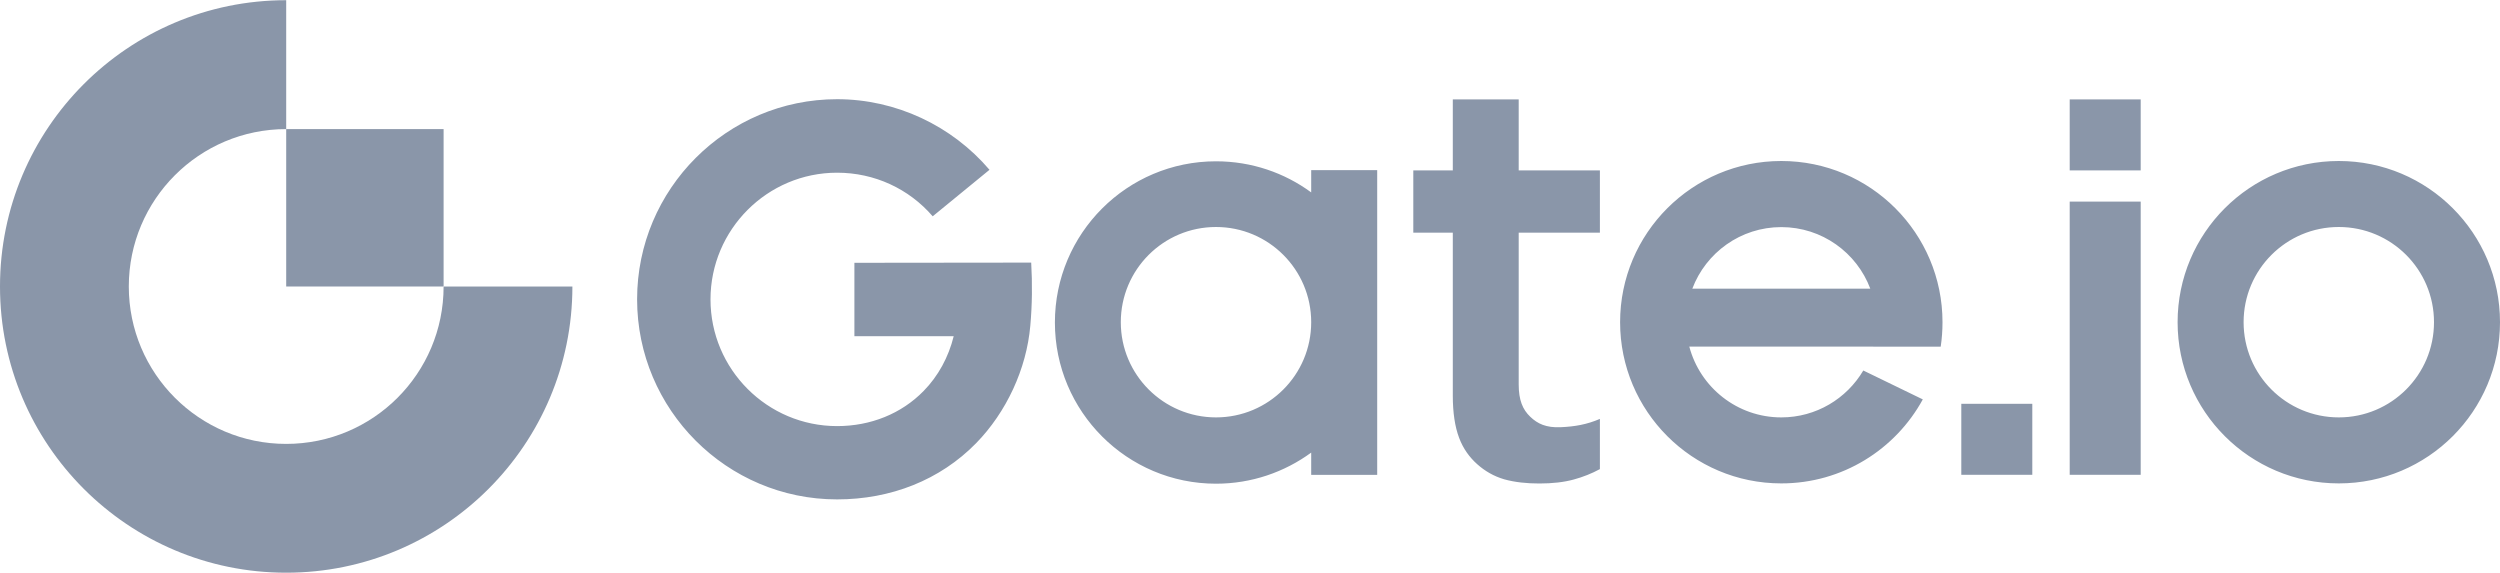 
<svg width="2500px" height="573px" viewBox="0 0 2500 573" version="1.1" xmlns="http://www.w3.org/2000/svg" xmlns:xlink="http://www.w3.org/1999/xlink">
    <g id="Page-1" stroke="none" stroke-width="1" fill="none" fill-rule="evenodd">
        <g id="gateio" transform="translate(0, 0.2)" fill="#8A96A9">
            <path d="M2069.7,170.2 L2140.7,170.2 L2140.7,99.2 L2069.7,99.2 L2069.7,170.2 Z M1781.3,160.8 C1870.4,160.8 1942.5,233 1942.5,322 C1942.5,330.3 1941.9,338.5 1940.7,346.5 L1873.3,346.5 L1873.3,346.4 L1689.3,346.4 C1700.1,387.2 1737.2,417.2 1781.3,417.2 C1816.2,417.2 1846.7,398.4 1863.3,370.3 L1922.8,399.2 C1895.5,449.2 1842.4,483.2 1781.3,483.2 C1692.3,483.2 1620.1,411 1620.1,322 C1620.1,233 1692.3,160.8 1781.3,160.8 Z M1781.3,226.9 C1740.6,226.9 1705.9,252.5 1692.3,288.5 L1870.3,288.5 C1856.8,252.5 1822,226.9 1781.3,226.9 Z M1961.3,474.6 L2032.3,474.6 L2032.3,403.6 L1961.3,403.6 L1961.3,474.6 L1961.3,474.6 Z M2069.7,474.6 L2140.7,474.6 L2140.7,201.4 L2069.7,201.4 L2069.7,474.6 Z M2338.8,160.8 C2427.8,160.8 2500,233 2500,322 C2500,411 2427.8,483.2 2338.8,483.2 C2249.8,483.2 2177.6,411 2177.6,322 C2177.6,233 2249.8,160.8 2338.8,160.8 Z M2338.8,226.8 C2286.2,226.8 2243.6,269.4 2243.6,322 C2243.6,374.6 2286.2,417.2 2338.8,417.2 C2391.4,417.2 2434,374.6 2434,322 C2434,269.4 2391.4,226.8 2338.8,226.8 Z M854.4,262.6 L854.4,336 L953.7,336 C948.5,357 938.3,375.8 923.6,390.8 C901.4,413.5 870.7,425.9 837.1,425.9 C767.3,425.9 710.5,369.1 710.5,299.2 C710.5,229.4 767.3,172.5 837.1,172.5 C874.5,172.5 908.9,188.5 932.7,216.1 L989.5,169.6 C951.8,125.4 895.9,99 837.1,99 C726.8,99 637.1,188.8 637.1,299.1 C637.1,409.4 726.8,499.2 837.1,499.2 C890.7,499.2 940,479.9 976.1,443 C1006.4,412 1026.5,368.8 1030.3,325.6 C1032.2,304.5 1032.4,283.5 1031.2,262.4 L854.4,262.6 L854.4,262.6 Z M1216,161.1 C1251.6,161.1 1284.5,172.6 1311.2,192.2 L1311.2,169.9 L1377.2,169.9 L1377.2,474.7 L1311.2,474.7 L1311.2,452.4 C1284.5,471.9 1251.6,483.5 1216,483.5 C1127.1,483.5 1054.9,411.3 1054.9,322.3 C1054.9,233.3 1127,161.1 1216,161.1 Z M1216,226.8 C1163.4,226.8 1120.8,269.4 1120.8,322 C1120.8,374.6 1163.5,417.2 1216,417.2 C1268.6,417.2 1311.2,374.6 1311.2,322 C1311.2,269.4 1268.6,226.8 1216,226.8 Z M1518.8,99.2 L1452.8,99.2 L1452.8,170.2 L1413.3,170.2 L1413.3,232.5 L1452.8,232.5 L1452.8,395.5 C1452.8,412.3 1454.9,426.5 1459.1,437.6 C1463.2,448.6 1469.6,457.2 1477.1,463.9 C1484.7,470.7 1493.6,476 1504.2,479.1 C1515,482.1 1526.8,483.3 1539.4,483.3 C1552.4,483.3 1564,482 1573.8,479.3 C1583,476.8 1591.8,473.3 1599.9,468.9 L1599.9,418.7 C1586.9,424.3 1574.7,426.4 1560.8,427 C1546.1,427.7 1537.5,423.5 1530.3,416.6 C1522.7,409.4 1518.7,400 1518.7,384.3 L1518.7,232.5 L1599.9,232.5 L1599.9,170.2 L1518.7,170.2 L1518.7,99.2 L1518.8,99.2 Z" id="Fill-1" fill-rule="nonzero"></path>
            <path d="M286.2,443.7 C199.3,443.7 128.8,373.2 128.8,286.3 C128.8,199.4 199.3,128.9 286.2,128.9 L286.2,0 C128.1,0 0,128.2 0,286.3 C0,444.4 128.1,572.5 286.2,572.5 C444.2,572.5 572.4,444.3 572.4,286.3 L443.6,286.3 C443.6,373.3 373.1,443.7 286.2,443.7 L286.2,443.7 Z" id="Fill-3"></path>
            <polygon id="Fill-4" points="286.2 286.3 443.6 286.3 443.6 128.9 286.2 128.9"></polygon>
        </g>
    </g>
</svg>
